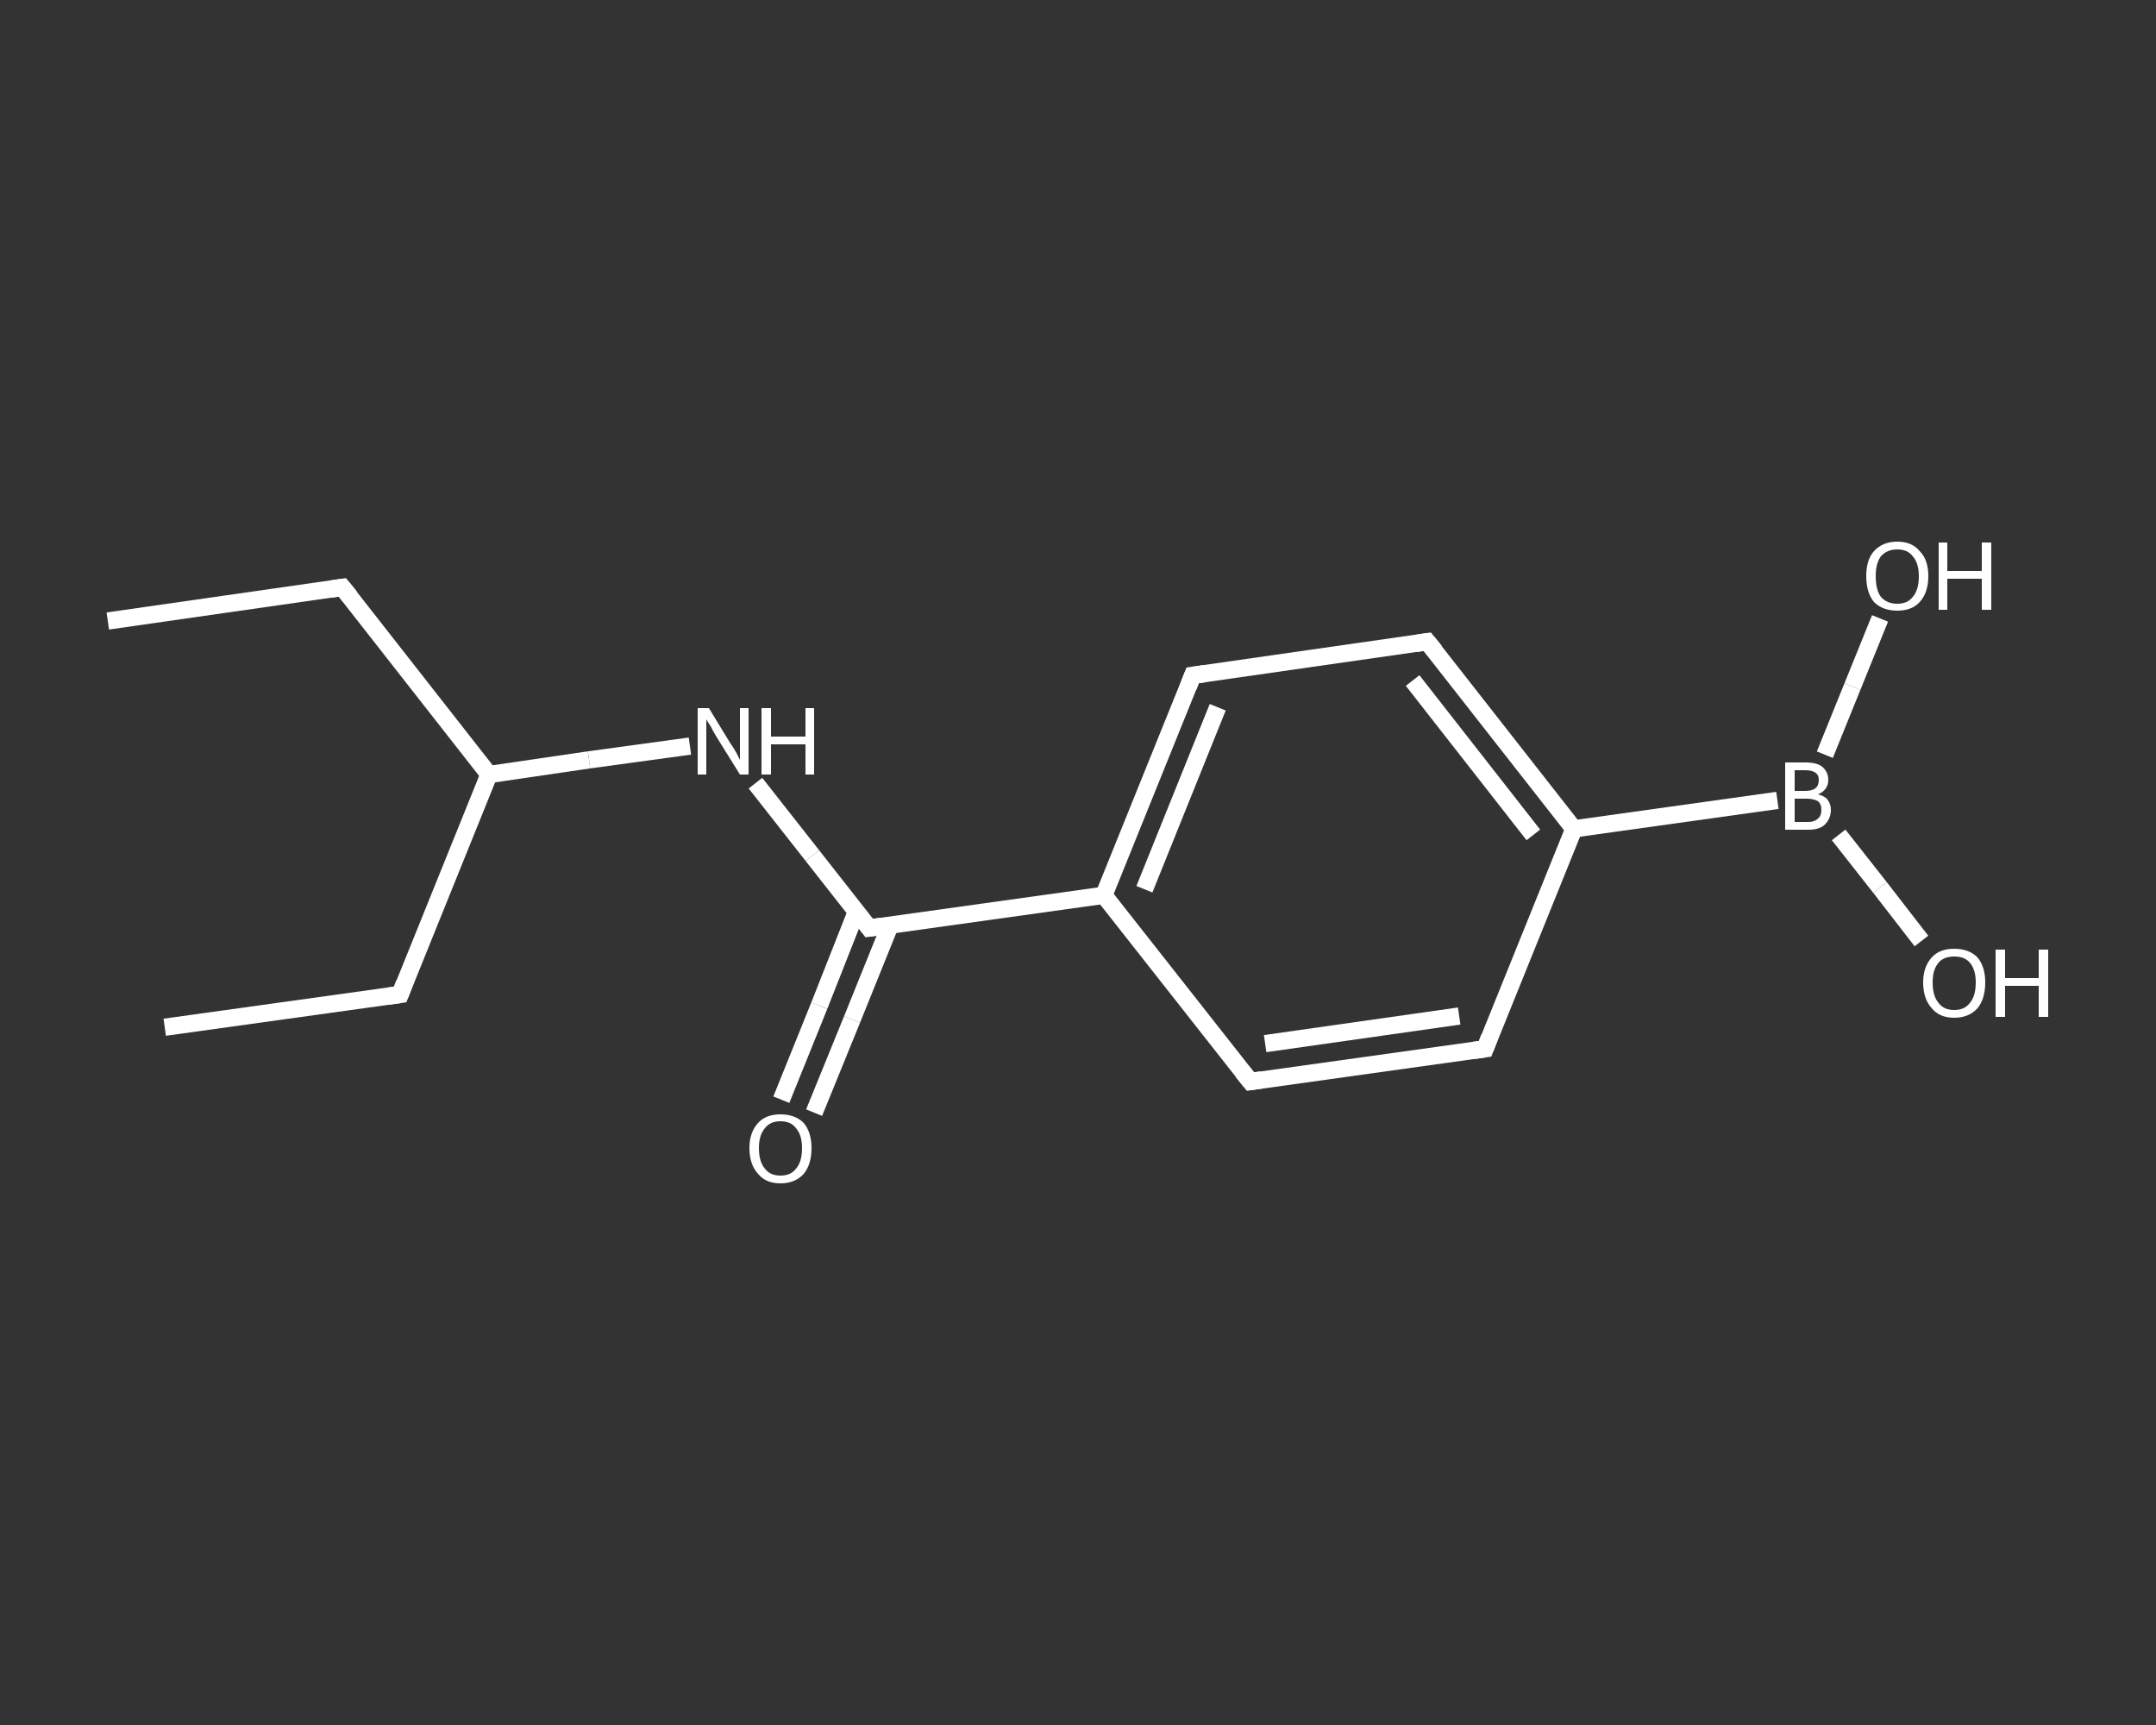 <?xml version='1.0' encoding='iso-8859-1'?>
<svg version='1.1' baseProfile='full'
              xmlns='http://www.w3.org/2000/svg'
                      xmlns:rdkit='http://www.rdkit.org/xml'
                      xmlns:xlink='http://www.w3.org/1999/xlink'
                  xml:space='preserve'
width='250px' height='200px' viewBox='0 0 250 200'>
<rect x="0" y="0" width="250" height="200" fill="#333333" stroke="none"/>
<!-- END OF HEADER -->
<rect style='opacity:1.0;fill:transparent;stroke:none' width='250.0' height='200.0' x='0.0' y='0.0'> </rect>
<path class='bond-0 atom-0 atom-1' d='M 12.5,72.0 L 39.7,68.1' style='fill:none;fill-rule:evenodd;stroke:#FFFFFF;stroke-width:2.0px;stroke-linecap:butt;stroke-linejoin:miter;stroke-opacity:1' />
<path class='bond-1 atom-1 atom-2' d='M 39.7,68.1 L 56.7,89.8' style='fill:none;fill-rule:evenodd;stroke:#FFFFFF;stroke-width:2.0px;stroke-linecap:butt;stroke-linejoin:miter;stroke-opacity:1' />
<path class='bond-2 atom-2 atom-3' d='M 56.7,89.8 L 46.4,115.3' style='fill:none;fill-rule:evenodd;stroke:#FFFFFF;stroke-width:2.0px;stroke-linecap:butt;stroke-linejoin:miter;stroke-opacity:1' />
<path class='bond-3 atom-3 atom-4' d='M 46.4,115.3 L 19.1,119.1' style='fill:none;fill-rule:evenodd;stroke:#FFFFFF;stroke-width:2.0px;stroke-linecap:butt;stroke-linejoin:miter;stroke-opacity:1' />
<path class='bond-4 atom-2 atom-5' d='M 56.7,89.8 L 68.3,88.1' style='fill:none;fill-rule:evenodd;stroke:#FFFFFF;stroke-width:2.0px;stroke-linecap:butt;stroke-linejoin:miter;stroke-opacity:1' />
<path class='bond-4 atom-2 atom-5' d='M 68.3,88.1 L 80.0,86.5' style='fill:none;fill-rule:evenodd;stroke:#FFFFFF;stroke-width:2.0px;stroke-linecap:butt;stroke-linejoin:miter;stroke-opacity:1' />
<path class='bond-5 atom-5 atom-6' d='M 87.6,90.8 L 94.2,99.2' style='fill:none;fill-rule:evenodd;stroke:#FFFFFF;stroke-width:2.0px;stroke-linecap:butt;stroke-linejoin:miter;stroke-opacity:1' />
<path class='bond-5 atom-5 atom-6' d='M 94.2,99.2 L 100.8,107.6' style='fill:none;fill-rule:evenodd;stroke:#FFFFFF;stroke-width:2.0px;stroke-linecap:butt;stroke-linejoin:miter;stroke-opacity:1' />
<path class='bond-6 atom-6 atom-7' d='M 99.3,105.7 L 95.0,116.6' style='fill:none;fill-rule:evenodd;stroke:#FFFFFF;stroke-width:2.0px;stroke-linecap:butt;stroke-linejoin:miter;stroke-opacity:1' />
<path class='bond-6 atom-6 atom-7' d='M 95.0,116.6 L 90.6,127.5' style='fill:none;fill-rule:evenodd;stroke:#FFFFFF;stroke-width:2.0px;stroke-linecap:butt;stroke-linejoin:miter;stroke-opacity:1' />
<path class='bond-6 atom-6 atom-7' d='M 103.2,107.3 L 98.8,118.2' style='fill:none;fill-rule:evenodd;stroke:#FFFFFF;stroke-width:2.0px;stroke-linecap:butt;stroke-linejoin:miter;stroke-opacity:1' />
<path class='bond-6 atom-6 atom-7' d='M 98.8,118.2 L 94.4,129.0' style='fill:none;fill-rule:evenodd;stroke:#FFFFFF;stroke-width:2.0px;stroke-linecap:butt;stroke-linejoin:miter;stroke-opacity:1' />
<path class='bond-7 atom-6 atom-8' d='M 100.8,107.6 L 128.0,103.8' style='fill:none;fill-rule:evenodd;stroke:#FFFFFF;stroke-width:2.0px;stroke-linecap:butt;stroke-linejoin:miter;stroke-opacity:1' />
<path class='bond-8 atom-8 atom-9' d='M 128.0,103.8 L 138.3,78.3' style='fill:none;fill-rule:evenodd;stroke:#FFFFFF;stroke-width:2.0px;stroke-linecap:butt;stroke-linejoin:miter;stroke-opacity:1' />
<path class='bond-8 atom-8 atom-9' d='M 132.7,103.1 L 141.2,82.0' style='fill:none;fill-rule:evenodd;stroke:#FFFFFF;stroke-width:2.0px;stroke-linecap:butt;stroke-linejoin:miter;stroke-opacity:1' />
<path class='bond-9 atom-9 atom-10' d='M 138.3,78.3 L 165.5,74.4' style='fill:none;fill-rule:evenodd;stroke:#FFFFFF;stroke-width:2.0px;stroke-linecap:butt;stroke-linejoin:miter;stroke-opacity:1' />
<path class='bond-10 atom-10 atom-11' d='M 165.5,74.4 L 182.5,96.1' style='fill:none;fill-rule:evenodd;stroke:#FFFFFF;stroke-width:2.0px;stroke-linecap:butt;stroke-linejoin:miter;stroke-opacity:1' />
<path class='bond-10 atom-10 atom-11' d='M 163.8,78.9 L 177.8,96.8' style='fill:none;fill-rule:evenodd;stroke:#FFFFFF;stroke-width:2.0px;stroke-linecap:butt;stroke-linejoin:miter;stroke-opacity:1' />
<path class='bond-11 atom-11 atom-12' d='M 182.5,96.1 L 206.1,92.8' style='fill:none;fill-rule:evenodd;stroke:#FFFFFF;stroke-width:2.0px;stroke-linecap:butt;stroke-linejoin:miter;stroke-opacity:1' />
<path class='bond-12 atom-12 atom-13' d='M 213.2,96.8 L 218.0,102.9' style='fill:none;fill-rule:evenodd;stroke:#FFFFFF;stroke-width:2.0px;stroke-linecap:butt;stroke-linejoin:miter;stroke-opacity:1' />
<path class='bond-12 atom-12 atom-13' d='M 218.0,102.9 L 222.8,109.1' style='fill:none;fill-rule:evenodd;stroke:#FFFFFF;stroke-width:2.0px;stroke-linecap:butt;stroke-linejoin:miter;stroke-opacity:1' />
<path class='bond-13 atom-12 atom-14' d='M 211.6,87.5 L 214.8,79.6' style='fill:none;fill-rule:evenodd;stroke:#FFFFFF;stroke-width:2.0px;stroke-linecap:butt;stroke-linejoin:miter;stroke-opacity:1' />
<path class='bond-13 atom-12 atom-14' d='M 214.8,79.6 L 218.0,71.7' style='fill:none;fill-rule:evenodd;stroke:#FFFFFF;stroke-width:2.0px;stroke-linecap:butt;stroke-linejoin:miter;stroke-opacity:1' />
<path class='bond-14 atom-11 atom-15' d='M 182.5,96.1 L 172.2,121.6' style='fill:none;fill-rule:evenodd;stroke:#FFFFFF;stroke-width:2.0px;stroke-linecap:butt;stroke-linejoin:miter;stroke-opacity:1' />
<path class='bond-15 atom-15 atom-16' d='M 172.2,121.6 L 145.0,125.4' style='fill:none;fill-rule:evenodd;stroke:#FFFFFF;stroke-width:2.0px;stroke-linecap:butt;stroke-linejoin:miter;stroke-opacity:1' />
<path class='bond-15 atom-15 atom-16' d='M 169.2,117.8 L 146.7,121.0' style='fill:none;fill-rule:evenodd;stroke:#FFFFFF;stroke-width:2.0px;stroke-linecap:butt;stroke-linejoin:miter;stroke-opacity:1' />
<path class='bond-16 atom-16 atom-8' d='M 145.0,125.4 L 128.0,103.8' style='fill:none;fill-rule:evenodd;stroke:#FFFFFF;stroke-width:2.0px;stroke-linecap:butt;stroke-linejoin:miter;stroke-opacity:1' />
<path d='M 38.4,68.3 L 39.7,68.1 L 40.6,69.2' style='fill:none;stroke:#FFFFFF;stroke-width:2.0px;stroke-linecap:butt;stroke-linejoin:miter;stroke-opacity:1;' />
<path d='M 46.9,114.0 L 46.4,115.3 L 45.0,115.5' style='fill:none;stroke:#FFFFFF;stroke-width:2.0px;stroke-linecap:butt;stroke-linejoin:miter;stroke-opacity:1;' />
<path d='M 100.5,107.2 L 100.8,107.6 L 102.2,107.4' style='fill:none;stroke:#FFFFFF;stroke-width:2.0px;stroke-linecap:butt;stroke-linejoin:miter;stroke-opacity:1;' />
<path d='M 137.8,79.6 L 138.3,78.3 L 139.7,78.1' style='fill:none;stroke:#FFFFFF;stroke-width:2.0px;stroke-linecap:butt;stroke-linejoin:miter;stroke-opacity:1;' />
<path d='M 164.2,74.6 L 165.5,74.4 L 166.4,75.5' style='fill:none;stroke:#FFFFFF;stroke-width:2.0px;stroke-linecap:butt;stroke-linejoin:miter;stroke-opacity:1;' />
<path d='M 172.7,120.3 L 172.2,121.6 L 170.8,121.8' style='fill:none;stroke:#FFFFFF;stroke-width:2.0px;stroke-linecap:butt;stroke-linejoin:miter;stroke-opacity:1;' />
<path d='M 146.3,125.2 L 145.0,125.4 L 144.1,124.3' style='fill:none;stroke:#FFFFFF;stroke-width:2.0px;stroke-linecap:butt;stroke-linejoin:miter;stroke-opacity:1;' />
<path class='atom-5' d='M 82.2 82.1
L 84.7 86.2
Q 85.0 86.6, 85.4 87.3
Q 85.8 88.1, 85.8 88.1
L 85.8 82.1
L 86.8 82.1
L 86.8 89.8
L 85.8 89.8
L 83.0 85.3
Q 82.7 84.8, 82.4 84.2
Q 82.0 83.6, 81.9 83.4
L 81.9 89.8
L 80.9 89.8
L 80.9 82.1
L 82.2 82.1
' fill='#FFFFFF'/>
<path class='atom-5' d='M 88.3 82.1
L 89.4 82.1
L 89.4 85.4
L 93.4 85.4
L 93.4 82.1
L 94.4 82.1
L 94.4 89.8
L 93.4 89.8
L 93.4 86.3
L 89.4 86.3
L 89.4 89.8
L 88.3 89.8
L 88.3 82.1
' fill='#FFFFFF'/>
<path class='atom-7' d='M 86.9 133.1
Q 86.9 131.3, 87.9 130.2
Q 88.8 129.2, 90.5 129.2
Q 92.2 129.2, 93.2 130.2
Q 94.1 131.3, 94.1 133.1
Q 94.1 135.0, 93.2 136.1
Q 92.2 137.2, 90.5 137.2
Q 88.8 137.2, 87.9 136.1
Q 86.9 135.0, 86.9 133.1
M 90.5 136.3
Q 91.7 136.3, 92.3 135.5
Q 93.0 134.7, 93.0 133.1
Q 93.0 131.6, 92.3 130.8
Q 91.7 130.0, 90.5 130.0
Q 89.3 130.0, 88.7 130.8
Q 88.0 131.6, 88.0 133.1
Q 88.0 134.7, 88.7 135.5
Q 89.3 136.3, 90.5 136.3
' fill='#FFFFFF'/>
<path class='atom-12' d='M 210.8 92.1
Q 211.6 92.3, 211.9 92.7
Q 212.3 93.2, 212.3 93.9
Q 212.3 94.9, 211.6 95.6
Q 211.0 96.2, 209.7 96.2
L 207.0 96.2
L 207.0 88.4
L 209.3 88.4
Q 210.7 88.4, 211.3 88.9
Q 212.0 89.5, 212.0 90.4
Q 212.0 91.6, 210.8 92.1
M 208.1 89.3
L 208.1 91.7
L 209.3 91.7
Q 210.1 91.7, 210.5 91.4
Q 210.9 91.1, 210.9 90.4
Q 210.9 89.3, 209.3 89.3
L 208.1 89.3
M 209.7 95.3
Q 210.4 95.3, 210.8 94.9
Q 211.2 94.6, 211.2 93.9
Q 211.2 93.2, 210.8 92.9
Q 210.3 92.6, 209.5 92.6
L 208.1 92.6
L 208.1 95.3
L 209.7 95.3
' fill='#FFFFFF'/>
<path class='atom-13' d='M 223.0 113.9
Q 223.0 112.1, 224.0 111.0
Q 224.9 110.0, 226.6 110.0
Q 228.3 110.0, 229.3 111.0
Q 230.2 112.1, 230.2 113.9
Q 230.2 115.8, 229.3 116.9
Q 228.3 118.0, 226.6 118.0
Q 224.9 118.0, 224.0 116.9
Q 223.0 115.8, 223.0 113.9
M 226.6 117.1
Q 227.8 117.1, 228.4 116.3
Q 229.1 115.5, 229.1 113.9
Q 229.1 112.4, 228.4 111.6
Q 227.8 110.9, 226.6 110.9
Q 225.4 110.9, 224.8 111.6
Q 224.1 112.4, 224.1 113.9
Q 224.1 115.5, 224.8 116.3
Q 225.4 117.1, 226.6 117.1
' fill='#FFFFFF'/>
<path class='atom-13' d='M 231.4 110.1
L 232.5 110.1
L 232.5 113.4
L 236.4 113.4
L 236.4 110.1
L 237.5 110.1
L 237.5 117.9
L 236.4 117.9
L 236.4 114.3
L 232.5 114.3
L 232.5 117.9
L 231.4 117.9
L 231.4 110.1
' fill='#FFFFFF'/>
<path class='atom-14' d='M 216.4 66.8
Q 216.4 64.9, 217.3 63.9
Q 218.3 62.8, 220.0 62.8
Q 221.7 62.8, 222.6 63.9
Q 223.6 64.9, 223.6 66.8
Q 223.6 68.7, 222.6 69.8
Q 221.7 70.8, 220.0 70.8
Q 218.3 70.8, 217.3 69.8
Q 216.4 68.7, 216.4 66.8
M 220.0 70.0
Q 221.2 70.0, 221.8 69.2
Q 222.5 68.4, 222.5 66.8
Q 222.5 65.3, 221.8 64.5
Q 221.2 63.7, 220.0 63.7
Q 218.8 63.7, 218.1 64.5
Q 217.5 65.3, 217.5 66.8
Q 217.5 68.4, 218.1 69.2
Q 218.8 70.0, 220.0 70.0
' fill='#FFFFFF'/>
<path class='atom-14' d='M 224.8 62.9
L 225.8 62.9
L 225.8 66.2
L 229.8 66.2
L 229.8 62.9
L 230.9 62.9
L 230.9 70.7
L 229.8 70.7
L 229.8 67.1
L 225.8 67.1
L 225.8 70.7
L 224.8 70.7
L 224.8 62.9
' fill='#FFFFFF'/>
</svg>
